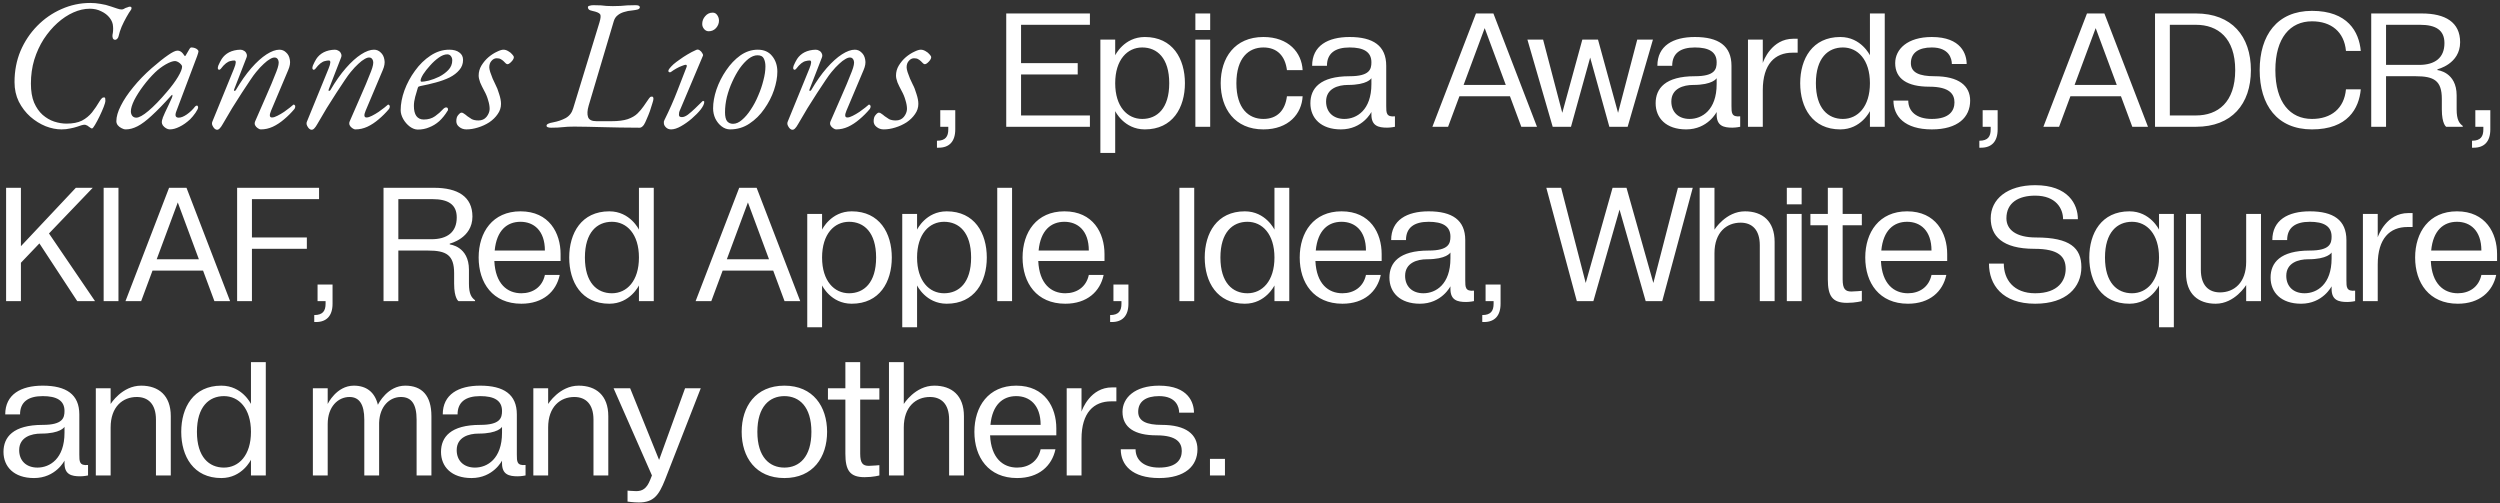 <?xml version="1.0" encoding="UTF-8"?> <svg xmlns="http://www.w3.org/2000/svg" width="631" height="127" viewBox="0 0 631 127" fill="none"><rect x="0" y="0" width="631" height="127" fill="#333333" stroke="none"/><path d="M15.51 32.658C14.225 32.658 12.894 32.392 11.515 31.859C10.136 31.295 8.852 30.496 7.661 29.462C6.47 28.397 5.499 27.128 4.747 25.655C4.026 24.182 3.666 22.537 3.666 20.72C3.666 17.9 4.167 15.284 5.17 12.871C6.204 10.458 7.614 8.343 9.4 6.526C11.186 4.709 13.223 3.299 15.51 2.296C17.829 1.262 20.257 0.745 22.795 0.745C23.672 0.745 24.534 0.823 25.38 0.98C26.257 1.105 27.135 1.325 28.012 1.638C28.607 1.826 29.124 1.998 29.563 2.155C30.002 2.312 30.378 2.39 30.691 2.39C30.848 2.39 31.004 2.359 31.161 2.296C31.318 2.202 31.49 2.108 31.678 2.014C31.866 1.951 32.054 1.889 32.242 1.826C32.43 1.732 32.602 1.685 32.759 1.685C33.041 1.685 33.182 1.779 33.182 1.967C33.213 2.155 33.182 2.312 33.088 2.437C32.743 2.907 32.352 3.534 31.913 4.317C31.474 5.1 31.067 5.915 30.691 6.761C30.346 7.607 30.096 8.39 29.939 9.111C29.908 9.33 29.798 9.55 29.61 9.769C29.422 9.957 29.25 10.051 29.093 10.051C28.811 10.051 28.607 9.926 28.482 9.675C28.388 9.393 28.357 9.111 28.388 8.829C28.545 8.108 28.592 7.388 28.529 6.667C28.498 5.915 28.216 5.194 27.683 4.505C27.15 3.816 26.445 3.267 25.568 2.86C24.722 2.421 23.751 2.202 22.654 2.202C21.307 2.202 19.928 2.515 18.518 3.142C17.108 3.769 15.761 4.662 14.476 5.821C13.223 6.949 12.079 8.296 11.045 9.863C10.042 11.43 9.243 13.169 8.648 15.08C8.084 16.96 7.802 18.965 7.802 21.096C7.802 23.007 8.068 24.605 8.601 25.89C9.165 27.175 9.886 28.209 10.763 28.992C11.672 29.775 12.643 30.339 13.677 30.684C14.742 31.029 15.776 31.201 16.779 31.201C18.377 31.201 19.677 30.95 20.68 30.449C21.683 29.916 22.529 29.227 23.218 28.381C23.907 27.504 24.565 26.532 25.192 25.467C25.349 25.216 25.505 25.013 25.662 24.856C25.819 24.668 26.022 24.574 26.273 24.574C26.43 24.574 26.524 24.652 26.555 24.809C26.586 24.966 26.602 25.201 26.602 25.514C26.602 25.733 26.461 26.219 26.179 26.971C25.897 27.692 25.552 28.475 25.145 29.321C24.738 30.167 24.346 30.903 23.97 31.53C23.625 32.125 23.375 32.423 23.218 32.423C23.093 32.423 22.952 32.36 22.795 32.235C22.638 32.141 22.482 32.031 22.325 31.906C22.2 31.781 22.043 31.687 21.855 31.624C21.698 31.53 21.526 31.483 21.338 31.483C21.119 31.483 20.852 31.53 20.539 31.624C20.226 31.718 19.85 31.843 19.411 32C18.941 32.157 18.377 32.298 17.719 32.423C17.061 32.58 16.325 32.658 15.51 32.658ZM31.765 32.658C31.389 32.658 31.013 32.548 30.637 32.329C30.261 32.141 29.948 31.89 29.697 31.577C29.478 31.264 29.368 30.935 29.368 30.59C29.368 29.462 29.744 28.162 30.496 26.689C31.248 25.185 32.298 23.618 33.645 21.989C34.993 20.328 36.544 18.73 38.298 17.195C39.99 15.722 41.369 14.626 42.434 13.905C43.5 13.153 44.283 12.777 44.784 12.777C45.286 12.777 45.724 12.996 46.1 13.435C46.539 13.999 46.727 14.265 46.664 14.234C46.633 14.171 46.633 14.14 46.664 14.14C46.727 14.14 46.774 14.124 46.805 14.093C46.868 14.03 46.915 13.952 46.946 13.858C47.385 13.106 47.651 12.652 47.745 12.495C47.839 12.338 47.839 12.323 47.745 12.448C47.933 12.135 48.121 11.978 48.309 11.978C48.591 11.978 48.873 12.025 49.155 12.119C49.437 12.213 49.657 12.338 49.813 12.495C50.001 12.652 50.095 12.808 50.095 12.965C50.095 13.122 49.986 13.513 49.766 14.14L44.502 28.099C44.095 29.164 44.299 29.697 45.113 29.697C45.677 29.697 46.351 29.431 47.134 28.898C47.949 28.334 48.654 27.66 49.249 26.877C49.312 26.814 49.375 26.767 49.437 26.736C49.531 26.673 49.61 26.642 49.672 26.642C49.798 26.642 49.876 26.689 49.907 26.783C49.97 26.846 50.001 26.971 50.001 27.159C50.001 27.378 49.782 27.817 49.343 28.475C48.905 29.102 48.45 29.65 47.98 30.12C47.103 30.935 46.21 31.561 45.301 32C44.424 32.439 43.609 32.658 42.857 32.658C42.544 32.658 42.231 32.564 41.917 32.376C41.604 32.188 41.338 31.953 41.118 31.671C40.93 31.389 40.836 31.107 40.836 30.825C40.836 30.48 40.93 30.12 41.118 29.744C40.993 30.026 40.977 30.026 41.071 29.744C41.197 29.462 41.385 29.023 41.635 28.428C41.917 27.833 42.215 27.206 42.528 26.548C42.842 25.89 43.108 25.31 43.327 24.809C43.484 24.464 43.547 24.214 43.515 24.057C43.515 23.869 43.421 23.885 43.233 24.104C41.322 26.235 39.677 27.927 38.298 29.18C36.951 30.433 35.76 31.326 34.726 31.859C33.692 32.392 32.705 32.658 31.765 32.658ZM34.397 29.697C35.087 29.697 36.105 29.133 37.452 28.005C38.831 26.846 40.382 25.248 42.105 23.211C43.296 21.832 44.236 20.563 44.925 19.404C45.615 18.245 45.959 17.383 45.959 16.819C45.959 16.568 45.756 16.271 45.348 15.926C45.16 15.769 44.957 15.644 44.737 15.55C44.518 15.456 44.33 15.409 44.173 15.409C43.609 15.409 42.826 15.691 41.823 16.255C40.852 16.819 39.959 17.493 39.144 18.276C38.11 19.279 37.123 20.407 36.183 21.66C35.243 22.913 34.476 24.12 33.88 25.279C33.316 26.438 33.034 27.378 33.034 28.099C33.034 28.569 33.16 28.961 33.41 29.274C33.661 29.556 33.99 29.697 34.397 29.697ZM54.78 32.752C54.592 32.752 54.404 32.674 54.216 32.517C54.06 32.392 53.919 32.219 53.793 32C53.668 31.812 53.574 31.593 53.511 31.342C53.48 31.091 53.511 30.872 53.605 30.684L59.057 17.336C59.621 15.957 59.653 15.268 59.151 15.268C58.838 15.268 58.509 15.315 58.164 15.409C57.82 15.472 57.444 15.66 57.036 15.973C56.629 16.286 56.175 16.772 55.673 17.43C55.548 17.555 55.407 17.618 55.25 17.618C55.125 17.587 55.031 17.461 54.968 17.242C54.968 17.054 55.015 16.819 55.109 16.537C55.235 16.224 55.376 15.926 55.532 15.644C55.689 15.331 55.83 15.08 55.955 14.892C56.425 14.171 57.052 13.607 57.835 13.2C58.65 12.793 59.59 12.573 60.655 12.542C61 12.542 61.313 12.636 61.595 12.824C61.877 12.981 62.081 13.216 62.206 13.529C62.363 13.842 62.363 14.187 62.206 14.563L59.104 22.553C59.01 22.772 59.026 22.898 59.151 22.929C59.308 22.96 59.433 22.898 59.527 22.741C60.812 20.548 62.112 18.699 63.428 17.195C64.776 15.66 66.06 14.5 67.282 13.717C68.504 12.934 69.585 12.542 70.525 12.542C71.183 12.542 71.747 12.777 72.217 13.247C72.719 13.686 73.032 14.297 73.157 15.08C73.314 15.832 73.173 16.709 72.734 17.712L68.41 27.958C67.94 29.086 68.019 29.65 68.645 29.65C69.021 29.65 69.476 29.509 70.008 29.227C70.572 28.945 71.136 28.616 71.7 28.24C72.264 27.833 72.75 27.472 73.157 27.159C73.596 26.814 73.878 26.579 74.003 26.454C74.035 26.423 74.05 26.407 74.05 26.407C74.082 26.407 74.113 26.407 74.144 26.407C74.238 26.407 74.317 26.454 74.379 26.548C74.473 26.611 74.52 26.705 74.52 26.83C74.52 27.081 74.458 27.3 74.332 27.488C73.518 28.459 72.64 29.337 71.7 30.12C70.792 30.903 69.836 31.53 68.833 32C67.862 32.439 66.875 32.658 65.872 32.658C65.59 32.658 65.308 32.548 65.026 32.329C64.744 32.141 64.525 31.89 64.368 31.577C64.243 31.264 64.259 30.935 64.415 30.59C65.324 28.491 66.233 26.407 67.141 24.339C68.081 22.24 68.959 20.14 69.773 18.041C70.275 16.756 70.447 15.863 70.29 15.362C70.134 14.829 69.836 14.547 69.397 14.516C69.053 14.485 68.645 14.61 68.175 14.892C67.705 15.143 67.173 15.55 66.577 16.114C65.982 16.647 65.34 17.336 64.65 18.182C64.274 18.621 63.773 19.31 63.146 20.25C62.52 21.159 61.815 22.224 61.031 23.446C60.248 24.637 59.433 25.921 58.587 27.3C57.773 28.647 56.989 29.979 56.237 31.295C55.955 31.796 55.705 32.157 55.485 32.376C55.266 32.627 55.031 32.752 54.78 32.752ZM78.647 32.752C78.46 32.752 78.272 32.674 78.084 32.517C77.927 32.392 77.786 32.219 77.66 32C77.535 31.812 77.441 31.593 77.379 31.342C77.347 31.091 77.379 30.872 77.472 30.684L82.924 17.336C83.489 15.957 83.52 15.268 83.019 15.268C82.705 15.268 82.376 15.315 82.031 15.409C81.687 15.472 81.311 15.66 80.903 15.973C80.496 16.286 80.042 16.772 79.54 17.43C79.415 17.555 79.274 17.618 79.118 17.618C78.992 17.587 78.898 17.461 78.835 17.242C78.835 17.054 78.882 16.819 78.977 16.537C79.102 16.224 79.243 15.926 79.4 15.644C79.556 15.331 79.697 15.08 79.823 14.892C80.293 14.171 80.919 13.607 81.703 13.2C82.517 12.793 83.457 12.573 84.522 12.542C84.867 12.542 85.18 12.636 85.463 12.824C85.745 12.981 85.948 13.216 86.073 13.529C86.23 13.842 86.23 14.187 86.073 14.563L82.972 22.553C82.877 22.772 82.893 22.898 83.019 22.929C83.175 22.96 83.3 22.898 83.394 22.741C84.679 20.548 85.98 18.699 87.296 17.195C88.643 15.66 89.927 14.5 91.15 13.717C92.371 12.934 93.453 12.542 94.392 12.542C95.05 12.542 95.615 12.777 96.085 13.247C96.586 13.686 96.899 14.297 97.025 15.08C97.181 15.832 97.04 16.709 96.602 17.712L92.278 27.958C91.808 29.086 91.886 29.65 92.513 29.65C92.888 29.65 93.343 29.509 93.876 29.227C94.439 28.945 95.004 28.616 95.567 28.24C96.132 27.833 96.617 27.472 97.025 27.159C97.463 26.814 97.745 26.579 97.871 26.454C97.902 26.423 97.918 26.407 97.918 26.407C97.949 26.407 97.98 26.407 98.011 26.407C98.106 26.407 98.184 26.454 98.246 26.548C98.341 26.611 98.388 26.705 98.388 26.83C98.388 27.081 98.325 27.3 98.2 27.488C97.385 28.459 96.507 29.337 95.567 30.12C94.659 30.903 93.703 31.53 92.701 32C91.729 32.439 90.742 32.658 89.74 32.658C89.457 32.658 89.175 32.548 88.894 32.329C88.612 32.141 88.392 31.89 88.236 31.577C88.11 31.264 88.126 30.935 88.282 30.59C89.191 28.491 90.1 26.407 91.008 24.339C91.948 22.24 92.826 20.14 93.641 18.041C94.142 16.756 94.314 15.863 94.157 15.362C94.001 14.829 93.703 14.547 93.264 14.516C92.92 14.485 92.513 14.61 92.043 14.892C91.573 15.143 91.04 15.55 90.445 16.114C89.849 16.647 89.207 17.336 88.517 18.182C88.141 18.621 87.64 19.31 87.013 20.25C86.387 21.159 85.682 22.224 84.898 23.446C84.115 24.637 83.3 25.921 82.454 27.3C81.64 28.647 80.856 29.979 80.105 31.295C79.823 31.796 79.572 32.157 79.353 32.376C79.133 32.627 78.898 32.752 78.647 32.752ZM105.454 32.705C104.796 32.705 104.122 32.454 103.433 31.953C102.775 31.452 102.226 30.825 101.788 30.073C101.349 29.29 101.13 28.538 101.13 27.817C101.13 26.25 101.443 24.59 102.07 22.835C102.728 21.049 103.621 19.388 104.749 17.853C105.877 16.286 107.177 15.017 108.65 14.046C110.154 13.043 111.736 12.542 113.397 12.542C114.493 12.542 115.339 12.777 115.935 13.247C116.561 13.686 116.875 14.312 116.875 15.127C116.875 16.098 116.561 16.944 115.935 17.665C115.339 18.386 114.525 19.012 113.491 19.545C112.457 20.046 111.297 20.469 110.013 20.814C108.759 21.159 107.475 21.456 106.159 21.707C105.971 21.738 105.814 21.785 105.689 21.848C105.595 21.879 105.516 21.989 105.454 22.177C105.234 22.866 105.015 23.618 104.796 24.433C104.576 25.248 104.467 26.015 104.467 26.736C104.467 27.833 104.67 28.679 105.078 29.274C105.516 29.869 106.143 30.167 106.958 30.167C108.086 30.167 109.041 29.885 109.825 29.321C110.608 28.757 111.25 28.193 111.752 27.629C112.065 27.284 112.347 27.112 112.598 27.112C112.911 27.112 113.068 27.269 113.068 27.582C113.068 27.613 113.068 27.676 113.068 27.77C113.068 27.833 113.036 27.895 112.974 27.958C112.347 28.992 111.642 29.869 110.859 30.59C110.075 31.279 109.229 31.796 108.321 32.141C107.443 32.517 106.488 32.705 105.454 32.705ZM106.488 20.626C106.832 20.626 107.412 20.532 108.227 20.344C109.073 20.125 109.95 19.796 110.859 19.357C111.767 18.887 112.535 18.323 113.162 17.665C113.82 16.976 114.149 16.161 114.149 15.221C114.149 14.814 114.039 14.469 113.82 14.187C113.6 13.874 113.287 13.717 112.88 13.717C112.222 13.717 111.501 13.999 110.718 14.563C109.966 15.096 109.245 15.754 108.556 16.537C107.866 17.289 107.287 18.025 106.817 18.746C106.378 19.467 106.159 19.999 106.159 20.344C106.159 20.532 106.268 20.626 106.488 20.626ZM117.712 32.658C117.023 32.658 116.428 32.454 115.926 32.047C115.425 31.671 115.174 31.185 115.174 30.59C115.174 29.869 115.347 29.337 115.691 28.992C116.005 28.616 116.271 28.428 116.49 28.428C116.71 28.428 116.929 28.522 117.148 28.71C117.399 28.867 117.665 29.07 117.947 29.321C118.292 29.572 118.668 29.822 119.075 30.073C119.514 30.292 120.078 30.402 120.767 30.402C121.613 30.402 122.287 30.104 122.788 29.509C123.29 28.882 123.556 28.224 123.587 27.535C123.587 26.846 123.462 26.109 123.211 25.326C122.992 24.511 122.663 23.712 122.224 22.929C121.817 22.177 121.472 21.472 121.19 20.814C120.94 20.125 120.814 19.545 120.814 19.075C120.814 18.166 121.049 17.32 121.519 16.537C122.021 15.722 122.616 15.017 123.305 14.422C124.026 13.827 124.731 13.372 125.42 13.059C126.11 12.714 126.658 12.542 127.065 12.542C127.473 12.542 127.88 12.667 128.287 12.918C128.695 13.137 129.024 13.404 129.274 13.717C129.556 13.999 129.697 14.25 129.697 14.469C129.697 14.657 129.603 14.892 129.415 15.174C129.227 15.425 129.008 15.66 128.757 15.879C128.507 16.098 128.287 16.208 128.099 16.208C127.943 16.208 127.786 16.13 127.629 15.973C127.473 15.816 127.3 15.644 127.112 15.456C126.924 15.268 126.689 15.096 126.407 14.939C126.157 14.782 125.812 14.704 125.373 14.704C124.872 14.704 124.433 14.923 124.057 15.362C123.681 15.769 123.493 16.318 123.493 17.007C123.493 17.258 123.572 17.649 123.728 18.182C123.916 18.715 124.12 19.263 124.339 19.827C124.59 20.391 124.825 20.892 125.044 21.331C125.389 21.958 125.702 22.757 125.984 23.728C126.298 24.668 126.454 25.498 126.454 26.219C126.454 27.159 126.172 28.021 125.608 28.804C125.076 29.587 124.371 30.277 123.493 30.872C122.616 31.436 121.66 31.875 120.626 32.188C119.624 32.501 118.652 32.658 117.712 32.658ZM139.077 32.235C138.701 32.235 138.419 32.188 138.231 32.094C138.043 32.031 137.949 31.906 137.949 31.718C137.949 31.342 138.513 31.06 139.641 30.872C140.8 30.653 141.85 30.292 142.79 29.791C143.73 29.258 144.356 28.444 144.67 27.347L151.297 5.68C151.641 4.552 151.688 3.847 151.438 3.565C151.218 3.252 150.592 2.985 149.558 2.766C149.088 2.672 148.774 2.547 148.618 2.39C148.461 2.233 148.383 2.045 148.383 1.826C148.383 1.638 148.524 1.513 148.806 1.45C149.088 1.356 149.417 1.309 149.793 1.309C150.576 1.309 151.203 1.325 151.673 1.356C152.174 1.387 152.644 1.434 153.083 1.497C153.521 1.528 154.054 1.544 154.681 1.544C155.401 1.544 156.044 1.528 156.608 1.497C157.172 1.434 157.751 1.387 158.347 1.356C158.942 1.325 159.631 1.309 160.415 1.309C161.135 1.309 161.496 1.481 161.496 1.826C161.496 2.077 161.323 2.265 160.979 2.39C160.634 2.484 160.195 2.562 159.663 2.625C158.848 2.688 158.112 2.829 157.454 3.048C156.827 3.236 156.294 3.518 155.856 3.894C155.417 4.239 155.104 4.724 154.916 5.351L148.571 26.689C148.226 27.88 148.179 28.835 148.43 29.556C148.68 30.245 149.385 30.59 150.545 30.59H154.305C156.028 30.59 157.407 30.418 158.441 30.073C159.506 29.697 160.336 29.211 160.932 28.616C161.527 28.021 162.028 27.425 162.436 26.83C162.843 26.235 163.297 25.577 163.799 24.856C163.955 24.668 164.065 24.543 164.128 24.48C164.222 24.417 164.363 24.386 164.551 24.386C164.707 24.386 164.801 24.433 164.833 24.527C164.895 24.621 164.927 24.762 164.927 24.95C164.927 25.169 164.833 25.561 164.645 26.125C164.488 26.689 164.284 27.331 164.034 28.052C163.783 28.741 163.517 29.399 163.235 30.026C162.984 30.653 162.749 31.138 162.53 31.483C162.404 31.671 162.248 31.843 162.06 32C161.872 32.157 161.668 32.235 161.449 32.235C159.663 32.235 158.002 32.219 156.467 32.188C154.963 32.157 153.537 32.125 152.19 32.094C150.842 32.063 149.573 32.031 148.383 32C147.192 31.969 146.048 31.953 144.952 31.953C143.792 31.953 142.821 32 142.038 32.094C141.254 32.188 140.267 32.235 139.077 32.235ZM169.392 32.658C168.859 32.658 168.421 32.486 168.076 32.141C167.731 31.796 167.559 31.436 167.559 31.06C167.559 30.935 167.559 30.809 167.559 30.684C167.59 30.559 167.637 30.433 167.7 30.308C168.985 27.707 170.066 25.263 170.943 22.976C171.82 20.657 172.604 18.636 173.293 16.913C173.418 16.537 173.34 16.349 173.058 16.349C172.901 16.349 172.588 16.443 172.118 16.631C171.679 16.788 171.209 17.007 170.708 17.289C170.207 17.571 169.768 17.853 169.392 18.135C169.235 18.26 169.079 18.292 168.922 18.229C168.765 18.166 168.687 18.057 168.687 17.9C168.687 17.743 168.797 17.524 169.016 17.242C169.267 16.929 169.596 16.584 170.003 16.208C170.442 15.832 170.959 15.44 171.554 15.033C172.149 14.594 172.792 14.171 173.481 13.764C174.202 13.325 174.954 12.934 175.737 12.589C176.019 12.464 176.301 12.495 176.583 12.683C176.865 12.871 177.084 13.106 177.241 13.388C177.429 13.67 177.492 13.889 177.429 14.046L171.695 27.629C171.57 27.88 171.476 28.13 171.413 28.381C171.382 28.6 171.366 28.804 171.366 28.992C171.366 29.211 171.444 29.368 171.601 29.462C171.789 29.525 171.961 29.556 172.118 29.556C172.557 29.556 173.058 29.352 173.622 28.945C174.186 28.506 174.781 27.989 175.408 27.394C176.066 26.767 176.693 26.156 177.288 25.561C177.351 25.498 177.413 25.467 177.476 25.467C177.539 25.467 177.601 25.498 177.664 25.561C177.727 25.592 177.758 25.639 177.758 25.702C177.758 26.203 177.46 26.846 176.865 27.629C176.27 28.381 175.518 29.149 174.609 29.932C173.732 30.684 172.823 31.326 171.883 31.859C170.943 32.392 170.113 32.658 169.392 32.658ZM178.886 7.889C178.416 7.889 178.024 7.701 177.711 7.325C177.398 6.949 177.241 6.526 177.241 6.056C177.241 5.304 177.492 4.646 177.993 4.082C178.494 3.487 179.121 3.189 179.873 3.189C180.374 3.189 180.766 3.408 181.048 3.847C181.33 4.254 181.471 4.709 181.471 5.21C181.471 5.899 181.22 6.526 180.719 7.09C180.218 7.623 179.607 7.889 178.886 7.889ZM184.264 32.658C183.512 32.658 182.807 32.407 182.149 31.906C181.491 31.405 180.958 30.747 180.551 29.932C180.175 29.117 179.987 28.256 179.987 27.347C179.987 25.874 180.269 24.292 180.833 22.6C181.428 20.877 182.243 19.263 183.277 17.759C184.311 16.224 185.501 14.97 186.849 13.999C188.227 13.028 189.7 12.542 191.266 12.542C192.833 12.542 194.04 13.075 194.886 14.14C195.763 15.205 196.202 16.521 196.202 18.088C196.202 19.498 195.92 21.049 195.356 22.741C194.792 24.402 193.977 25.984 192.912 27.488C191.878 28.992 190.624 30.23 189.152 31.201C187.71 32.172 186.081 32.658 184.264 32.658ZM185.016 31.248C185.768 31.248 186.52 30.919 187.272 30.261C188.055 29.603 188.791 28.741 189.481 27.676C190.201 26.611 190.828 25.436 191.361 24.151C191.925 22.866 192.363 21.582 192.677 20.297C193.021 19.012 193.194 17.837 193.194 16.772C193.194 15.957 193.053 15.284 192.771 14.751C192.52 14.218 191.987 13.952 191.173 13.952C190.452 13.952 189.7 14.25 188.917 14.845C188.165 15.44 187.428 16.239 186.708 17.242C186.018 18.245 185.392 19.373 184.828 20.626C184.264 21.848 183.809 23.133 183.465 24.48C183.151 25.796 182.995 27.081 182.995 28.334C182.995 29.368 183.167 30.12 183.512 30.59C183.888 31.029 184.389 31.248 185.016 31.248ZM200.003 32.752C199.815 32.752 199.627 32.674 199.439 32.517C199.282 32.392 199.141 32.219 199.016 32C198.891 31.812 198.797 31.593 198.734 31.342C198.703 31.091 198.734 30.872 198.828 30.684L204.28 17.336C204.844 15.957 204.875 15.268 204.374 15.268C204.061 15.268 203.732 15.315 203.387 15.409C203.042 15.472 202.666 15.66 202.259 15.973C201.852 16.286 201.397 16.772 200.896 17.43C200.771 17.555 200.63 17.618 200.473 17.618C200.348 17.587 200.254 17.461 200.191 17.242C200.191 17.054 200.238 16.819 200.332 16.537C200.457 16.224 200.598 15.926 200.755 15.644C200.912 15.331 201.053 15.08 201.178 14.892C201.648 14.171 202.275 13.607 203.058 13.2C203.873 12.793 204.813 12.573 205.878 12.542C206.223 12.542 206.536 12.636 206.818 12.824C207.1 12.981 207.304 13.216 207.429 13.529C207.586 13.842 207.586 14.187 207.429 14.563L204.327 22.553C204.233 22.772 204.249 22.898 204.374 22.929C204.531 22.96 204.656 22.898 204.75 22.741C206.035 20.548 207.335 18.699 208.651 17.195C209.998 15.66 211.283 14.5 212.505 13.717C213.727 12.934 214.808 12.542 215.748 12.542C216.406 12.542 216.97 12.777 217.44 13.247C217.941 13.686 218.255 14.297 218.38 15.08C218.537 15.832 218.396 16.709 217.957 17.712L213.633 27.958C213.163 29.086 213.241 29.65 213.868 29.65C214.244 29.65 214.698 29.509 215.231 29.227C215.795 28.945 216.359 28.616 216.923 28.24C217.487 27.833 217.973 27.472 218.38 27.159C218.819 26.814 219.101 26.579 219.226 26.454C219.257 26.423 219.273 26.407 219.273 26.407C219.304 26.407 219.336 26.407 219.367 26.407C219.461 26.407 219.539 26.454 219.602 26.548C219.696 26.611 219.743 26.705 219.743 26.83C219.743 27.081 219.68 27.3 219.555 27.488C218.74 28.459 217.863 29.337 216.923 30.12C216.014 30.903 215.059 31.53 214.056 32C213.085 32.439 212.098 32.658 211.095 32.658C210.813 32.658 210.531 32.548 210.249 32.329C209.967 32.141 209.748 31.89 209.591 31.577C209.466 31.264 209.481 30.935 209.638 30.59C210.547 28.491 211.455 26.407 212.364 24.339C213.304 22.24 214.181 20.14 214.996 18.041C215.497 16.756 215.67 15.863 215.513 15.362C215.356 14.829 215.059 14.547 214.62 14.516C214.275 14.485 213.868 14.61 213.398 14.892C212.928 15.143 212.395 15.55 211.8 16.114C211.205 16.647 210.562 17.336 209.873 18.182C209.497 18.621 208.996 19.31 208.369 20.25C207.742 21.159 207.037 22.224 206.254 23.446C205.471 24.637 204.656 25.921 203.81 27.3C202.995 28.647 202.212 29.979 201.46 31.295C201.178 31.796 200.927 32.157 200.708 32.376C200.489 32.627 200.254 32.752 200.003 32.752ZM223.049 32.658C222.36 32.658 221.764 32.454 221.263 32.047C220.762 31.671 220.511 31.185 220.511 30.59C220.511 29.869 220.683 29.337 221.028 28.992C221.341 28.616 221.608 28.428 221.827 28.428C222.046 28.428 222.266 28.522 222.485 28.71C222.736 28.867 223.002 29.07 223.284 29.321C223.629 29.572 224.005 29.822 224.412 30.073C224.851 30.292 225.415 30.402 226.104 30.402C226.95 30.402 227.624 30.104 228.125 29.509C228.626 28.882 228.893 28.224 228.924 27.535C228.924 26.846 228.799 26.109 228.548 25.326C228.329 24.511 228 23.712 227.561 22.929C227.154 22.177 226.809 21.472 226.527 20.814C226.276 20.125 226.151 19.545 226.151 19.075C226.151 18.166 226.386 17.32 226.856 16.537C227.357 15.722 227.953 15.017 228.642 14.422C229.363 13.827 230.068 13.372 230.757 13.059C231.446 12.714 231.995 12.542 232.402 12.542C232.809 12.542 233.217 12.667 233.624 12.918C234.031 13.137 234.36 13.404 234.611 13.717C234.893 13.999 235.034 14.25 235.034 14.469C235.034 14.657 234.94 14.892 234.752 15.174C234.564 15.425 234.345 15.66 234.094 15.879C233.843 16.098 233.624 16.208 233.436 16.208C233.279 16.208 233.123 16.13 232.966 15.973C232.809 15.816 232.637 15.644 232.449 15.456C232.261 15.268 232.026 15.096 231.744 14.939C231.493 14.782 231.149 14.704 230.71 14.704C230.209 14.704 229.77 14.923 229.394 15.362C229.018 15.769 228.83 16.318 228.83 17.007C228.83 17.258 228.908 17.649 229.065 18.182C229.253 18.715 229.457 19.263 229.676 19.827C229.927 20.391 230.162 20.892 230.381 21.331C230.726 21.958 231.039 22.757 231.321 23.728C231.634 24.668 231.791 25.498 231.791 26.219C231.791 27.159 231.509 28.021 230.945 28.804C230.412 29.587 229.707 30.277 228.83 30.872C227.953 31.436 226.997 31.875 225.963 32.188C224.96 32.501 223.989 32.658 223.049 32.658ZM236.488 37.28V35.52C238.688 35.52 239.348 34.42 239.348 32.66V32H237.324V27.82H241.108V32.66C241.108 35.74 239.568 37.28 236.928 37.28H236.488ZM253.974 32V3.4H275.094V6.26H257.714V15.94H272.014V18.8H257.714V29.14H275.094V32H253.974ZM277.735 38.6V10H281.475V13.96C281.475 13.96 283.675 9.34 288.955 9.34C295.995 9.34 299.075 14.84 299.075 21C299.075 27.16 295.995 32.66 288.955 32.66C283.675 32.66 281.475 28.04 281.475 28.04V38.6H277.735ZM288.295 11.98C284.555 11.98 281.475 15.06 281.475 21C281.475 26.94 284.555 30.02 288.295 30.02C292.035 30.02 295.115 27.38 295.115 21C295.115 14.62 292.035 11.98 288.295 11.98ZM301.712 10H305.452V32H301.712V10ZM305.452 7.58H301.712V3.4H305.452V7.58ZM318.884 32.66C311.624 32.66 308.104 27.38 308.104 21C308.104 14.62 311.624 9.34 318.884 9.34C325.264 9.34 328.564 13.3 328.784 17.7H324.824C324.384 14.18 322.404 11.98 318.884 11.98C315.144 11.98 312.064 14.62 312.064 21C312.064 27.38 315.144 30.02 318.884 30.02C322.404 30.02 324.384 27.82 324.824 24.3H328.784C328.564 28.7 325.264 32.66 318.884 32.66ZM338.443 32.66C333.383 32.66 330.743 29.8 330.743 26.06C330.743 22.32 333.163 19.24 340.643 19.24C345.703 19.24 346.143 17.48 346.143 15.72C346.143 13.08 344.163 11.98 340.643 11.98C336.903 11.98 334.923 13.52 334.923 16.6H331.183C331.183 11.54 335.143 9.34 340.643 9.34C346.583 9.34 349.883 11.54 349.883 16.6V26.72C349.883 28.48 349.883 29.58 352.083 29.36V32C352.083 32 351.071 32.22 350.103 32.22C347.903 32.22 346.143 31.78 346.143 28.92V28.26C346.143 28.26 343.943 32.66 338.443 32.66ZM340.203 21.44C337.783 21.44 334.703 22.32 334.703 25.62C334.703 28.26 336.463 30.02 339.323 30.02C342.403 30.02 346.143 27.82 346.143 21.22V19.724C346.099 19.812 345.131 21.44 340.203 21.44ZM361.536 32L372.536 3.4H376.936L387.936 32H383.976L381.116 24.3H368.356L365.496 32H361.536ZM369.412 21.44H380.06L374.736 7.096L369.412 21.44ZM391.898 32L385.518 10H389.478L394.318 28.48L399.378 10H403.338L408.398 28.48L413.238 10H417.198L410.818 32H406.198L401.358 14.532L396.518 32H391.898ZM425.584 32.66C420.524 32.66 417.884 29.8 417.884 26.06C417.884 22.32 420.304 19.24 427.784 19.24C432.844 19.24 433.284 17.48 433.284 15.72C433.284 13.08 431.304 11.98 427.784 11.98C424.044 11.98 422.064 13.52 422.064 16.6H418.324C418.324 11.54 422.284 9.34 427.784 9.34C433.724 9.34 437.024 11.54 437.024 16.6V26.72C437.024 28.48 437.024 29.58 439.224 29.36V32C439.224 32 438.212 32.22 437.244 32.22C435.044 32.22 433.284 31.78 433.284 28.92V28.26C433.284 28.26 431.084 32.66 425.584 32.66ZM427.344 21.44C424.924 21.44 421.844 22.32 421.844 25.62C421.844 28.26 423.604 30.02 426.464 30.02C429.544 30.02 433.284 27.82 433.284 21.22V19.724C433.24 19.812 432.272 21.44 427.344 21.44ZM444.928 32H441.188V10H444.928V15.896C445.104 15.324 447.172 9.78 452.628 9.78H453.728V13.3H452.408C448.008 13.3 444.928 16.16 444.928 22.76V32ZM454.37 21C454.37 14.84 457.45 9.34 464.49 9.34C469.77 9.34 471.97 13.96 471.97 13.96V3.4H475.71V32H471.97V28.04C471.97 28.04 469.77 32.66 464.49 32.66C457.45 32.66 454.37 27.16 454.37 21ZM458.33 21C458.33 27.38 461.41 30.02 465.15 30.02C468.89 30.02 471.97 26.94 471.97 21C471.97 15.06 468.89 11.98 465.15 11.98C461.41 11.98 458.33 14.62 458.33 21ZM477.906 25.4H481.646C481.646 28.04 483.626 30.02 487.586 30.02C492.162 30.02 493.306 27.82 493.306 25.84C493.306 23.86 492.206 21.88 486.926 21.88C481.426 21.88 478.346 19.9 478.346 15.94C478.346 12.42 481.426 9.34 487.586 9.34C495.066 9.34 496.386 13.74 496.386 16.16H492.646C492.646 14.84 491.986 11.98 487.586 11.98C484.286 11.98 482.306 13.3 482.306 15.94C482.306 18.36 484.506 19.24 488.246 19.24C494.406 19.24 497.266 21.66 497.266 25.4C497.266 29.58 494.186 32.66 487.586 32.66C480.766 32.66 477.906 29.36 477.906 25.4ZM499.586 37.28V35.52C501.786 35.52 502.446 34.42 502.446 32.66V32H500.422V27.82H504.206V32.66C504.206 35.74 502.666 37.28 500.026 37.28H499.586ZM515.751 32L526.751 3.4H531.151L542.151 32H538.191L535.331 24.3H522.571L519.711 32H515.751ZM523.627 21.44H534.275L528.951 7.096L523.627 21.44ZM554.267 32H543.927V3.4H554.267C563.287 3.4 568.127 9.12 568.127 17.7C568.127 26.28 563.287 32 554.267 32ZM547.667 29.14H554.267C559.767 29.14 564.167 25.84 564.167 17.7C564.167 9.56 559.767 6.26 554.267 6.26H547.667V29.14ZM570.342 17.7C570.342 8.9 574.742 2.74 583.542 2.74C592.562 2.74 595.422 8.02 595.862 12.86H592.122C591.682 8.02 588.382 5.38 583.542 5.38C578.042 5.38 574.302 9.56 574.302 17.7C574.302 25.84 578.042 30.02 583.542 30.02C588.382 30.02 591.682 27.38 592.122 22.54H595.862C595.422 27.38 592.562 32.66 583.542 32.66C574.742 32.66 570.342 26.5 570.342 17.7ZM598.497 3.4H611.257C617.197 3.4 620.937 5.6 620.937 10.66C620.937 16.16 615.217 17.48 615.217 17.48V17.7C615.217 17.7 620.057 18.14 620.057 24.08V27.6C620.057 30.24 620.717 31.12 621.597 31.78V32H617.417C617.417 32 616.317 31.34 616.317 27.6V24.96C616.317 20.34 614.337 19.24 609.717 19.24H602.237V32H598.497V3.4ZM602.237 16.38H610.597C614.557 16.38 616.977 14.62 616.977 10.88C616.977 7.58 614.777 6.26 610.817 6.26H602.237V16.38ZM623.938 37.28V35.52C626.138 35.52 626.798 34.42 626.798 32.66V32H624.774V27.82H628.558V32.66C628.558 35.74 627.018 37.28 624.378 37.28H623.938ZM5.28 76H1.54V47.4H5.28V62.14L19.14 47.4H23.408L12.364 58.928L23.98 76H19.492L9.944 61.436L5.28 66.32V76ZM29.901 76H26.161V47.4H29.901V76ZM31.673 76L42.673 47.4H47.073L58.073 76H54.113L51.253 68.3H38.493L35.633 76H31.673ZM39.549 65.44H50.197L44.873 51.096L39.549 65.44ZM59.849 76V47.4H80.529V50.26H63.589V59.94H77.449V62.8H63.589V76H59.849ZM79.317 81.28V79.52C81.516 79.52 82.177 78.42 82.177 76.66V76H80.153V71.82H83.936V76.66C83.936 79.74 82.397 81.28 79.757 81.28H79.317ZM96.802 47.4H109.562C115.502 47.4 119.242 49.6 119.242 54.66C119.242 60.16 113.522 61.48 113.522 61.48V61.7C113.522 61.7 118.362 62.14 118.362 68.08V71.6C118.362 74.24 119.022 75.12 119.902 75.78V76H115.722C115.722 76 114.622 75.34 114.622 71.6V68.96C114.622 64.34 112.642 63.24 108.022 63.24H100.542V76H96.802V47.4ZM100.542 60.38H108.902C112.862 60.38 115.282 58.62 115.282 54.88C115.282 51.58 113.082 50.26 109.122 50.26H100.542V60.38ZM131.591 76.66C124.331 76.66 120.811 71.38 120.811 65C120.811 58.62 124.331 53.34 131.371 53.34C138.631 53.34 141.491 58.84 141.491 64.12V65.88H124.771C125.035 71.644 128.027 74.02 131.591 74.02C134.451 74.02 136.871 72.48 137.531 69.4H141.271C140.391 73.58 137.091 76.66 131.591 76.66ZM131.371 55.98C127.983 55.98 125.343 58.136 124.859 63.24H137.531C137.531 58.18 134.715 55.98 131.371 55.98ZM143.67 65C143.67 58.84 146.75 53.34 153.79 53.34C159.07 53.34 161.27 57.96 161.27 57.96V47.4H165.01V76H161.27V72.04C161.27 72.04 159.07 76.66 153.79 76.66C146.75 76.66 143.67 71.16 143.67 65ZM147.63 65C147.63 71.38 150.71 74.02 154.45 74.02C158.19 74.02 161.27 70.94 161.27 65C161.27 59.06 158.19 55.98 154.45 55.98C150.71 55.98 147.63 58.62 147.63 65ZM175.575 76L186.575 47.4H190.975L201.975 76H198.015L195.155 68.3H182.395L179.535 76H175.575ZM183.451 65.44H194.099L188.775 51.096L183.451 65.44ZM203.751 82.6V54H207.491V57.96C207.491 57.96 209.691 53.34 214.971 53.34C222.011 53.34 225.091 58.84 225.091 65C225.091 71.16 222.011 76.66 214.971 76.66C209.691 76.66 207.491 72.04 207.491 72.04V82.6H203.751ZM214.311 55.98C210.571 55.98 207.491 59.06 207.491 65C207.491 70.94 210.571 74.02 214.311 74.02C218.051 74.02 221.131 71.38 221.131 65C221.131 58.62 218.051 55.98 214.311 55.98ZM227.728 82.6V54H231.468V57.96C231.468 57.96 233.668 53.34 238.948 53.34C245.988 53.34 249.068 58.84 249.068 65C249.068 71.16 245.988 76.66 238.948 76.66C233.668 76.66 231.468 72.04 231.468 72.04V82.6H227.728ZM238.288 55.98C234.548 55.98 231.468 59.06 231.468 65C231.468 70.94 234.548 74.02 238.288 74.02C242.028 74.02 245.108 71.38 245.108 65C245.108 58.62 242.028 55.98 238.288 55.98ZM255.444 76H251.704V47.4H255.444V76ZM268.876 76.66C261.616 76.66 258.096 71.38 258.096 65C258.096 58.62 261.616 53.34 268.656 53.34C275.916 53.34 278.776 58.84 278.776 64.12V65.88H262.056C262.32 71.644 265.312 74.02 268.876 74.02C271.736 74.02 274.156 72.48 274.816 69.4H278.556C277.676 73.58 274.376 76.66 268.876 76.66ZM268.656 55.98C265.268 55.98 262.628 58.136 262.144 63.24H274.816C274.816 58.18 272 55.98 268.656 55.98ZM280.195 81.28V79.52C282.395 79.52 283.055 78.42 283.055 76.66V76H281.031V71.82H284.815V76.66C284.815 79.74 283.275 81.28 280.635 81.28H280.195ZM301.421 76H297.681V47.4H301.421V76ZM304.073 65C304.073 58.84 307.153 53.34 314.193 53.34C319.473 53.34 321.673 57.96 321.673 57.96V47.4H325.413V76H321.673V72.04C321.673 72.04 319.473 76.66 314.193 76.66C307.153 76.66 304.073 71.16 304.073 65ZM308.033 65C308.033 71.38 311.113 74.02 314.853 74.02C318.593 74.02 321.673 70.94 321.673 65C321.673 59.06 318.593 55.98 314.853 55.98C311.113 55.98 308.033 58.62 308.033 65ZM338.829 76.66C331.569 76.66 328.049 71.38 328.049 65C328.049 58.62 331.569 53.34 338.609 53.34C345.869 53.34 348.729 58.84 348.729 64.12V65.88H332.009C332.273 71.644 335.265 74.02 338.829 74.02C341.689 74.02 344.109 72.48 344.769 69.4H348.509C347.629 73.58 344.329 76.66 338.829 76.66ZM338.609 55.98C335.221 55.98 332.581 58.136 332.097 63.24H344.769C344.769 58.18 341.953 55.98 338.609 55.98ZM358.389 76.66C353.329 76.66 350.689 73.8 350.689 70.06C350.689 66.32 353.109 63.24 360.589 63.24C365.649 63.24 366.089 61.48 366.089 59.72C366.089 57.08 364.109 55.98 360.589 55.98C356.849 55.98 354.869 57.52 354.869 60.6H351.129C351.129 55.54 355.089 53.34 360.589 53.34C366.529 53.34 369.829 55.54 369.829 60.6V70.72C369.829 72.48 369.829 73.58 372.029 73.36V76C372.029 76 371.017 76.22 370.049 76.22C367.849 76.22 366.089 75.78 366.089 72.92V72.26C366.089 72.26 363.889 76.66 358.389 76.66ZM360.149 65.44C357.729 65.44 354.649 66.32 354.649 69.62C354.649 72.26 356.409 74.02 359.269 74.02C362.349 74.02 366.089 71.82 366.089 65.22V63.724C366.045 63.812 365.077 65.44 360.149 65.44ZM374.125 81.28V79.52C376.325 79.52 376.985 78.42 376.985 76.66V76H374.961V71.82H378.745V76.66C378.745 79.74 377.205 81.28 374.565 81.28H374.125ZM390.29 47.4H394.03L400.234 71.424L407.01 47.4H410.53L417.306 71.424L423.51 47.4H427.25L419.55 76H415.37L408.77 52.9L402.17 76H397.99L390.29 47.4ZM428.993 47.4H432.733V57.96C432.733 57.96 435.593 53.34 440.433 53.34C444.833 53.34 447.913 55.804 447.913 61.04V76H444.173V61.92C444.173 57.96 442.193 56.2 439.333 56.2C435.813 56.2 432.733 58.62 432.733 63.9V76H428.993V47.4ZM450.993 54H454.733V76H450.993V54ZM454.733 51.58H450.993V47.4H454.733V51.58ZM456.945 56.86V54H461.345V47.4H465.085V54H469.925V56.86H465.085V70.5C465.085 72.92 465.745 73.58 467.285 73.58C468.165 73.58 469.925 73.404 469.925 73.404V76C469.925 76 468.385 76.44 466.185 76.44C462.445 76.44 461.345 74.68 461.345 70.5V56.86H456.945ZM481.571 76.66C474.311 76.66 470.791 71.38 470.791 65C470.791 58.62 474.311 53.34 481.351 53.34C488.611 53.34 491.471 58.84 491.471 64.12V65.88H474.751C475.015 71.644 478.007 74.02 481.571 74.02C484.431 74.02 486.851 72.48 487.511 69.4H491.251C490.371 73.58 487.071 76.66 481.571 76.66ZM481.351 55.98C477.963 55.98 475.323 58.136 474.839 63.24H487.511C487.511 58.18 484.695 55.98 481.351 55.98ZM502.019 66.54H505.759C505.759 70.5 508.179 74.02 513.679 74.02C519.575 74.02 521.379 70.72 521.379 67.86C521.379 64.78 519.619 62.8 513.459 62.8C505.319 62.8 502.459 59.5 502.459 55.1C502.459 50.26 506.639 46.74 513.679 46.74C522.039 46.74 524.459 51.58 524.459 55.32H520.719C520.719 52.68 518.959 49.38 513.679 49.38C509.499 49.38 506.419 51.14 506.419 55.1C506.419 57.96 508.839 59.94 513.899 59.94C522.479 59.94 525.339 62.58 525.339 67.42C525.339 72.48 521.599 76.66 513.679 76.66C505.319 76.66 502.019 71.82 502.019 66.54ZM527.338 65C527.338 58.84 530.418 53.34 537.458 53.34C542.738 53.34 544.938 57.96 544.938 57.96V54H548.678V82.6H544.938V72.04C544.938 72.04 542.738 76.66 537.458 76.66C530.418 76.66 527.338 71.16 527.338 65ZM531.298 65C531.298 71.38 534.378 74.02 538.118 74.02C541.858 74.02 544.938 70.94 544.938 65C544.938 59.06 541.858 55.98 538.118 55.98C534.378 55.98 531.298 58.62 531.298 65ZM551.755 54H555.495V68.08C555.495 72.04 557.475 73.8 560.335 73.8C563.855 73.8 566.935 71.38 566.935 66.1V54H570.675V76H566.935V71.952C566.935 71.952 564.075 76.66 559.235 76.66C554.835 76.66 551.755 74.196 551.755 68.96V54ZM580.795 76.66C575.735 76.66 573.095 73.8 573.095 70.06C573.095 66.32 575.515 63.24 582.995 63.24C588.055 63.24 588.495 61.48 588.495 59.72C588.495 57.08 586.515 55.98 582.995 55.98C579.255 55.98 577.275 57.52 577.275 60.6H573.535C573.535 55.54 577.495 53.34 582.995 53.34C588.935 53.34 592.235 55.54 592.235 60.6V70.72C592.235 72.48 592.235 73.58 594.435 73.36V76C594.435 76 593.423 76.22 592.455 76.22C590.255 76.22 588.495 75.78 588.495 72.92V72.26C588.495 72.26 586.295 76.66 580.795 76.66ZM582.555 65.44C580.135 65.44 577.055 66.32 577.055 69.62C577.055 72.26 578.815 74.02 581.675 74.02C584.755 74.02 588.495 71.82 588.495 65.22V63.724C588.451 63.812 587.483 65.44 582.555 65.44ZM600.139 76H596.399V54H600.139V59.896C600.315 59.324 602.383 53.78 607.839 53.78H608.939V57.3H607.619C603.219 57.3 600.139 60.16 600.139 66.76V76ZM620.36 76.66C613.1 76.66 609.58 71.38 609.58 65C609.58 58.62 613.1 53.34 620.14 53.34C627.4 53.34 630.26 58.84 630.26 64.12V65.88H613.54C613.804 71.644 616.796 74.02 620.36 74.02C623.22 74.02 625.64 72.48 626.3 69.4H630.04C629.16 73.58 625.86 76.66 620.36 76.66ZM620.14 55.98C616.752 55.98 614.112 58.136 613.628 63.24H626.3C626.3 58.18 623.484 55.98 620.14 55.98ZM8.58 120.66C3.52 120.66 0.88 117.8 0.88 114.06C0.88 110.32 3.3 107.24 10.78 107.24C15.84 107.24 16.28 105.48 16.28 103.72C16.28 101.08 14.3 99.98 10.78 99.98C7.04 99.98 5.06 101.52 5.06 104.6H1.32C1.32 99.54 5.28 97.34 10.78 97.34C16.72 97.34 20.02 99.54 20.02 104.6V114.72C20.02 116.48 20.02 117.58 22.22 117.36V120C22.22 120 21.208 120.22 20.24 120.22C18.04 120.22 16.28 119.78 16.28 116.92V116.26C16.28 116.26 14.08 120.66 8.58 120.66ZM10.34 109.44C7.92 109.44 4.84 110.32 4.84 113.62C4.84 116.26 6.6 118.02 9.46 118.02C12.54 118.02 16.28 115.82 16.28 109.22V107.724C16.236 107.812 15.268 109.44 10.34 109.44ZM24.184 98H27.924V101.96C27.924 101.96 30.785 97.34 35.624 97.34C40.025 97.34 43.105 99.804 43.105 105.04V120H39.364V105.92C39.364 101.96 37.385 100.2 34.525 100.2C31.005 100.2 27.924 102.62 27.924 107.9V120H24.184V98ZM45.745 109C45.745 102.84 48.825 97.34 55.864 97.34C61.145 97.34 63.344 101.96 63.344 101.96V91.4H67.085V120H63.344V116.04C63.344 116.04 61.145 120.66 55.864 120.66C48.825 120.66 45.745 115.16 45.745 109ZM49.705 109C49.705 115.38 52.785 118.02 56.525 118.02C60.264 118.02 63.344 114.94 63.344 109C63.344 103.06 60.264 99.98 56.525 99.98C52.785 99.98 49.705 102.62 49.705 109ZM78.97 98H82.71V101.96C82.71 101.96 84.91 97.34 89.31 97.34C92.434 97.34 94.59 98.924 95.382 102.18C95.558 101.784 97.846 97.34 102.29 97.34C106.47 97.34 108.89 99.804 108.89 105.04V120H105.15V105.92C105.15 101.96 103.83 100.2 101.19 100.2C98.374 100.2 95.822 102.488 95.69 106.712V120H91.95V105.92C91.95 101.96 90.63 100.2 88.21 100.2C85.35 100.2 82.71 102.62 82.71 107.02V120H78.97V98ZM119.01 120.66C113.95 120.66 111.31 117.8 111.31 114.06C111.31 110.32 113.73 107.24 121.21 107.24C126.27 107.24 126.71 105.48 126.71 103.72C126.71 101.08 124.73 99.98 121.21 99.98C117.47 99.98 115.49 101.52 115.49 104.6H111.75C111.75 99.54 115.71 97.34 121.21 97.34C127.15 97.34 130.45 99.54 130.45 104.6V114.72C130.45 116.48 130.45 117.58 132.65 117.36V120C132.65 120 131.638 120.22 130.67 120.22C128.47 120.22 126.71 119.78 126.71 116.92V116.26C126.71 116.26 124.51 120.66 119.01 120.66ZM120.77 109.44C118.35 109.44 115.27 110.32 115.27 113.62C115.27 116.26 117.03 118.02 119.89 118.02C122.97 118.02 126.71 115.82 126.71 109.22V107.724C126.666 107.812 125.698 109.44 120.77 109.44ZM134.614 98H138.354V101.96C138.354 101.96 141.214 97.34 146.054 97.34C150.454 97.34 153.534 99.804 153.534 105.04V120H149.794V105.92C149.794 101.96 147.814 100.2 144.954 100.2C141.434 100.2 138.354 102.62 138.354 107.9V120H134.614V98ZM164.55 120L154.87 98H159.05L166.354 116.084L172.91 98H176.87L167.85 121.1C166.31 124.972 164.99 126.82 161.25 126.82C159.93 126.82 158.39 126.6 158.39 126.6V123.828C158.39 123.828 159.71 123.96 160.59 123.96C162.13 123.96 163.23 123.344 164.11 121.1L164.55 120ZM197.978 120.66C190.718 120.66 187.198 115.38 187.198 109C187.198 102.62 190.718 97.34 197.978 97.34C205.238 97.34 208.758 102.62 208.758 109C208.758 115.38 205.238 120.66 197.978 120.66ZM191.158 109C191.158 115.38 194.238 118.02 197.978 118.02C201.718 118.02 204.798 115.38 204.798 109C204.798 102.62 201.718 99.98 197.978 99.98C194.238 99.98 191.158 102.62 191.158 109ZM208.973 100.86V98H213.373V91.4H217.113V98H221.953V100.86H217.113V114.5C217.113 116.92 217.773 117.58 219.312 117.58C220.193 117.58 221.953 117.404 221.953 117.404V120C221.953 120 220.413 120.44 218.213 120.44C214.473 120.44 213.373 118.68 213.373 114.5V100.86H208.973ZM224.376 91.4H228.116V101.96C228.116 101.96 230.976 97.34 235.816 97.34C240.216 97.34 243.296 99.804 243.296 105.04V120H239.556V105.92C239.556 101.96 237.576 100.2 234.716 100.2C231.196 100.2 228.116 102.62 228.116 107.9V120H224.376V91.4ZM256.716 120.66C249.456 120.66 245.936 115.38 245.936 109C245.936 102.62 249.456 97.34 256.496 97.34C263.756 97.34 266.616 102.84 266.616 108.12V109.88H249.896C250.16 115.644 253.152 118.02 256.716 118.02C259.576 118.02 261.996 116.48 262.656 113.4H266.396C265.516 117.58 262.216 120.66 256.716 120.66ZM256.496 99.98C253.108 99.98 250.468 102.136 249.984 107.24H262.656C262.656 102.18 259.84 99.98 256.496 99.98ZM272.975 120H269.235V98H272.975V103.896C273.151 103.324 275.219 97.78 280.675 97.78H281.775V101.3H280.455C276.055 101.3 272.975 104.16 272.975 110.76V120ZM282.879 113.4H286.619C286.619 116.04 288.599 118.02 292.559 118.02C297.135 118.02 298.279 115.82 298.279 113.84C298.279 111.86 297.179 109.88 291.899 109.88C286.399 109.88 283.319 107.9 283.319 103.94C283.319 100.42 286.399 97.34 292.559 97.34C300.039 97.34 301.359 101.74 301.359 104.16H297.619C297.619 102.84 296.959 99.98 292.559 99.98C289.259 99.98 287.279 101.3 287.279 103.94C287.279 106.36 289.479 107.24 293.219 107.24C299.379 107.24 302.239 109.66 302.239 113.4C302.239 117.58 299.159 120.66 292.559 120.66C285.739 120.66 282.879 117.36 282.879 113.4ZM309.179 120H305.395V115.82H309.179V120Z" fill="white"></path></svg> 